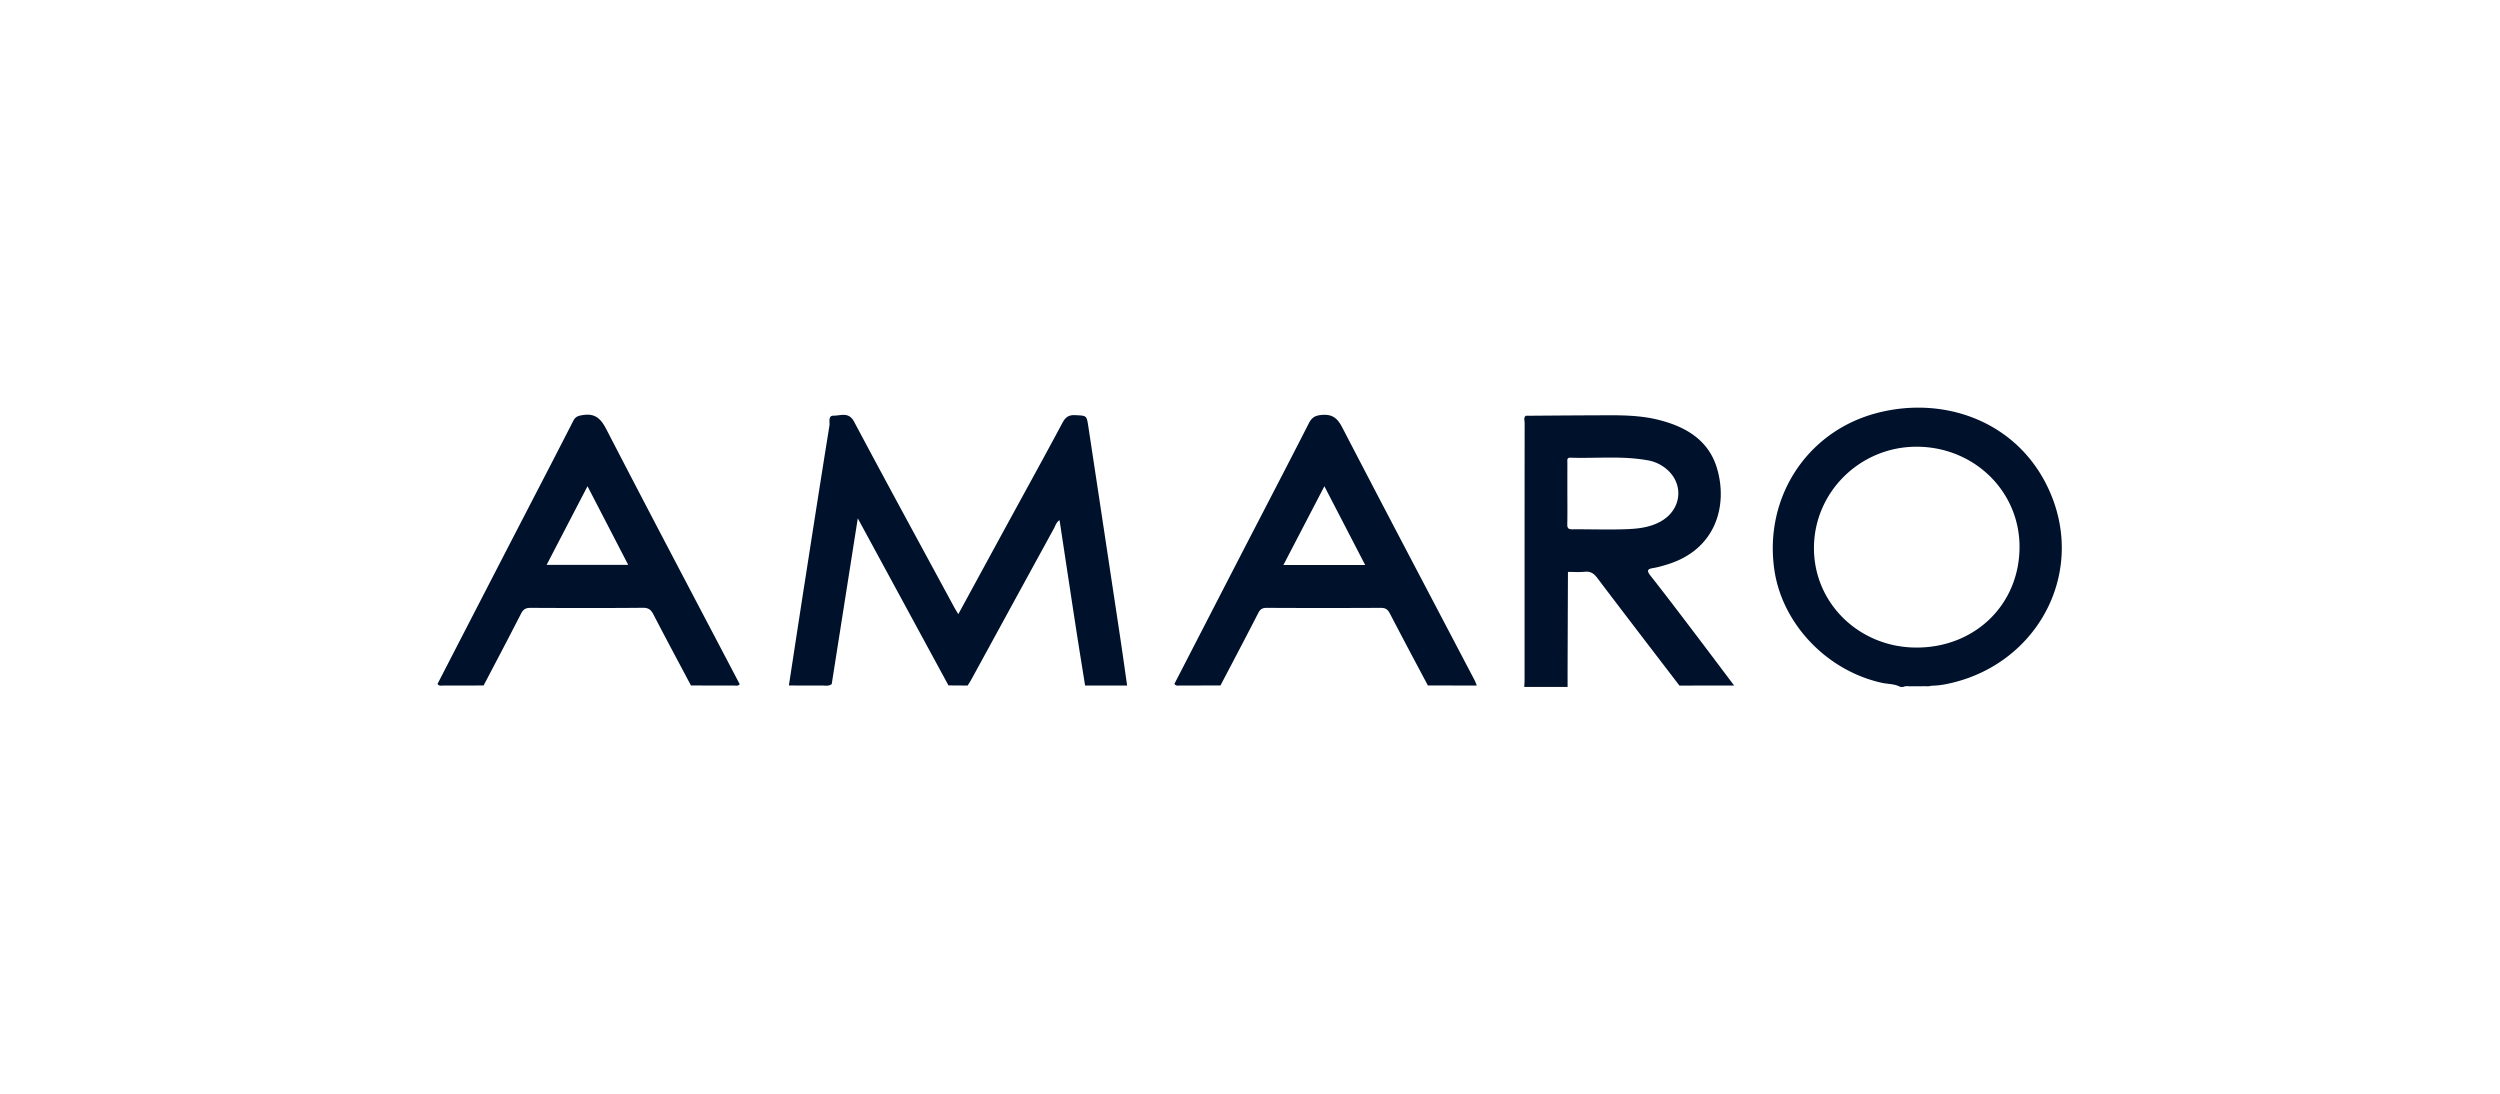 <?xml version="1.0" encoding="UTF-8"?>
<svg xmlns="http://www.w3.org/2000/svg" fill="none" viewBox="0 0 160 70" width="841.143" height="368"><path fill="#00112C" fill-rule="evenodd" d="M120.023 26.46c4.227-1.153 8.852.391 10.945 4.545 2.682 5.322-.363 11.311-5.994 12.685-.449.11-.904.193-1.369.196a.9.9 0 0 1-.345.033 2 2 0 0 0-.192 0h-.683a1.2 1.2 0 0 1-.209 0c-.125-.007-.25-.014-.37.046h-.179c-.247-.138-.518-.17-.789-.204-.133-.016-.266-.032-.396-.06-3.525-.774-6.386-3.774-6.885-7.242-.658-4.574 2.03-8.788 6.466-9.999m-3.93 8.634c.008 3.538 2.918 6.352 6.567 6.35 3.756 0 6.59-2.772 6.59-6.446 0-3.56-2.904-6.394-6.567-6.408-3.634-.014-6.598 2.91-6.59 6.504" clip-rule="evenodd"/><path fill="#00112C" d="m61.93 43.875-1.228-.009-5.804-10.693-1.668 10.608c-.152.118-.324.108-.495.097q-.076-.005-.152-.005c-.503.004-1.007.001-1.511 0l-.584-.003.287-1.868v-.004q.319-2.08.64-4.16l.082-.521c.523-3.36 1.046-6.72 1.587-10.076.009-.056.006-.125.004-.197-.008-.212-.017-.448.263-.442.105.002.213-.012.323-.025.355-.045.72-.091.987.41 1.608 3.024 3.241 6.035 4.874 9.046l.016.03 1.51 2.785c.05.093.105.185.168.289l.102.17.953-1.751 1.97-3.618 1.044-1.91c.906-1.654 1.812-3.31 2.702-4.973.196-.367.408-.506.818-.485l.079.004c.64.03.651.03.753.7q1.026 6.767 2.045 13.537.157 1.055.306 2.113l.134.95-2.689.002-.178-1.115-.001-.006q-.204-1.256-.398-2.511c-.25-1.628-.497-3.257-.746-4.896l-.014-.098q-.149-.976-.298-1.96c-.157.098-.227.25-.295.397a2 2 0 0 1-.068.14q-1.847 3.373-3.69 6.748l-.02.035-1.575 2.884q-.075.133-.158.261z"/><path fill="#00112C" fill-rule="evenodd" d="m108.056 39.994.339.446q.91 1.2 1.815 2.405l.002.003.005.006.768 1.02-3.502.003-1.251-1.634-.002-.003c-1.338-1.748-2.677-3.496-4.005-5.252-.221-.293-.439-.433-.807-.395-.245.024-.494.019-.742.013q-.163-.004-.327-.004l-.006 1.362-.016 4.43q-.002.537-.001 1.075v.496h-2.774l.008-.14q.01-.153.012-.306v-3.908q0-6.27.005-12.541-.001-.06-.01-.121c-.016-.119-.033-.24.08-.34l1.294-.01q1.5-.012 2.997-.018l.467-.002c1.246-.008 2.492-.017 3.714.285 1.737.43 3.217 1.277 3.762 3.086.707 2.34-.013 5.216-3.193 6.18l-.005.001c-.283.086-.568.172-.859.22-.38.06-.463.153-.19.497.82 1.038 1.621 2.092 2.422 3.146m-7.429-6.118c-.261.002-.327-.082-.321-.332.011-.471.009-.943.007-1.415l-.002-.563v-.597l.001-1.38-.002-.061c-.006-.124-.011-.243.204-.236.549.019 1.1.01 1.65.002 1.117-.017 2.233-.033 3.342.175q.463.089.865.343c1.431.894 1.379 2.752-.102 3.57-.757.418-1.595.471-2.425.494-.624.017-1.247.01-1.871.005-.449-.005-.898-.01-1.346-.005M37.3 26.565c.788-.126 1.153.225 1.509.914 2.157 4.175 4.343 8.335 6.529 12.496l.003.004 2 3.809c-.079.106-.186.098-.29.09l-.08-.004q-1.035.002-2.071-.002l-.679-.001-.628-1.183a318 318 0 0 1-1.774-3.363c-.154-.298-.309-.429-.668-.426-2.397.021-4.794.017-7.191.004-.308-.002-.47.088-.613.37a320 320 0 0 1-1.776 3.414l-.62 1.184q-.332 0-.665.002-.938.003-1.877 0-.044.001-.09.005c-.116.009-.235.018-.319-.104l1.35-2.62 3.228-6.255 1.257-2.43c.955-1.841 1.909-3.683 2.852-5.53.147-.288.326-.328.613-.374m.3 4.553-2.616 5.034h5.222zM94.36 43.508l-2.123-4.045c-2.117-4.03-4.234-8.06-6.33-12.1-.308-.594-.623-.864-1.31-.808-.434.035-.641.163-.834.54-.927 1.82-1.867 3.633-2.807 5.447l-.001.002-.002.004-1.298 2.505q-1.61 3.12-3.218 6.242l-1.275 2.473c.073.12.185.114.293.108l.07-.003q.96.002 1.92-.003l.666-.002.611-1.166.002-.002c.606-1.154 1.212-2.31 1.806-3.47.13-.253.273-.328.545-.327a737 737 0 0 0 7.282 0c.292-.002.448.08.585.343a425 425 0 0 0 1.815 3.445l.627 1.18 3.132.002-.047-.117q-.048-.127-.108-.248m-12.222-7.35 2.622-5.039 2.61 5.04z" clip-rule="evenodd"/></svg>
